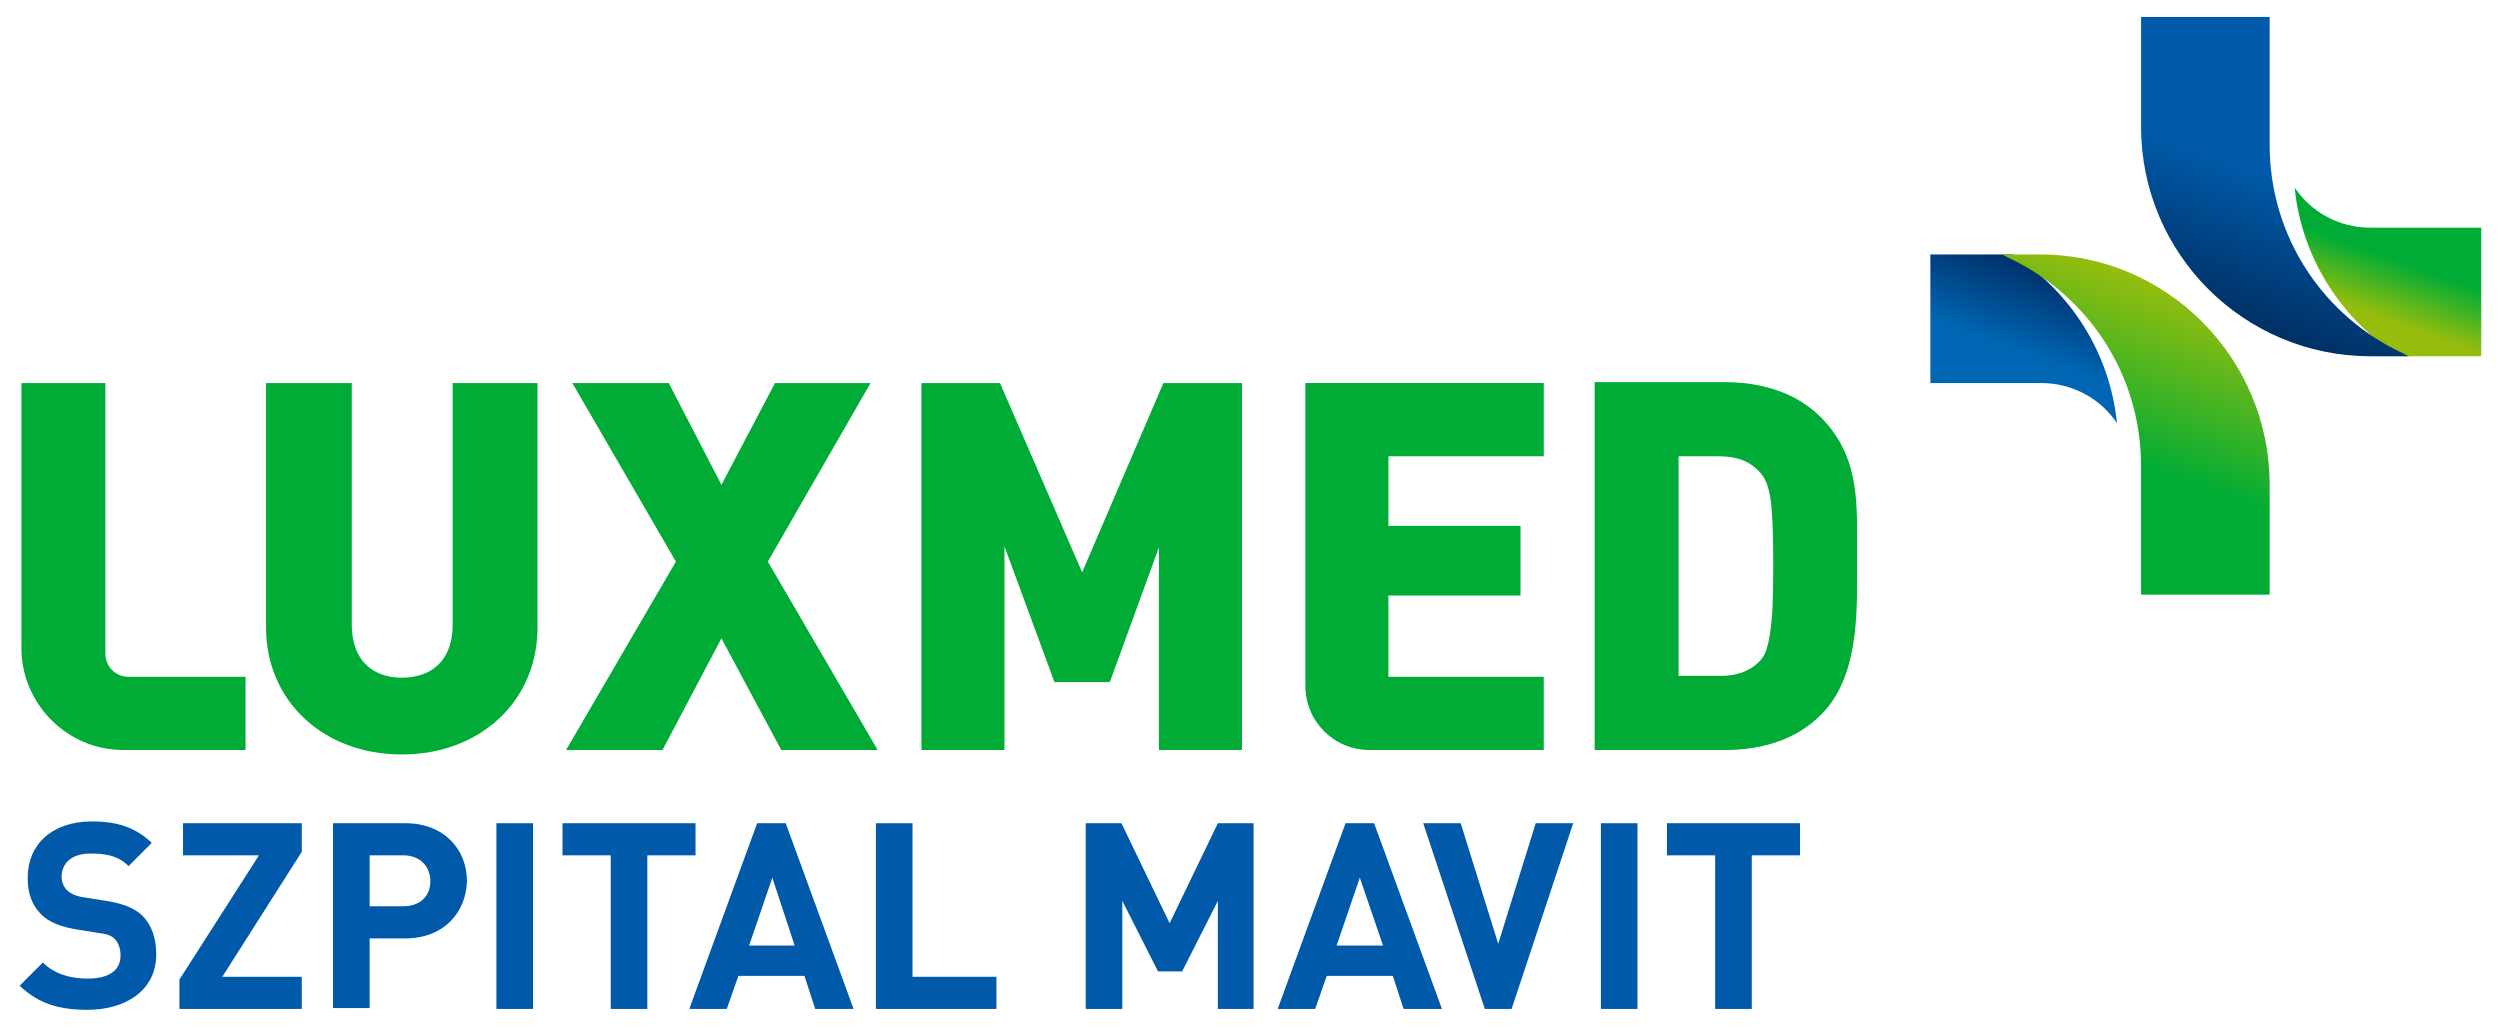 <?xml version="1.0" encoding="utf-8"?>
<!-- Generator: Adobe Illustrator 28.4.1, SVG Export Plug-In . SVG Version: 6.00 Build 0)  -->
<svg version="1.1" id="Layer_1" xmlns="http://www.w3.org/2000/svg" xmlns:xlink="http://www.w3.org/1999/xlink" x="0px" y="0px"
	 viewBox="0 0 280 115.2" style="enable-background:new 0 0 280 115.2;" xml:space="preserve">
<style type="text/css">
	.st0{display:none;}
	.st1{display:inline;}
	.st2{fill:#7B3488;}
	.st3{fill:#00AC35;}
	.st4{fill:url(#SVGID_1_);}
	.st5{fill:url(#SVGID_00000028322240174163405950000008827376772144673683_);}
	.st6{fill:url(#SVGID_00000101083856903239928810000004664832837297445303_);}
	.st7{fill:url(#SVGID_00000124139337408615248370000009302119825726831004_);}
	.st8{fill:#005AA9;}
</style>
<g id="pola_ochronne" class="st0">
	<g class="st1">
		<path class="st2" d="M171.8-8.7h20.4V-15h-20c-4.2,0-7.7,3.4-7.7,7.7v9.2h5.5v-8.8C170.1-7.9,170.8-8.7,171.8-8.7z"/>
		<path class="st2" d="M65.5,87.3H45.1v6.3h20c4.2,0,7.7-3.4,7.7-7.7v-9.2h-5.5v8.8C67.3,86.5,66.5,87.3,65.5,87.3L65.5,87.3z"/>
		<path class="st2" d="M-18,37.2H2.4v-6.3h-20c-4.2,0-7.7,3.4-7.7,7.7v9.2h5.5V39C-19.8,38-19,37.2-18,37.2z"/>
		<path class="st2" d="M194.3,45.9V25.5H188v20c0,4.2,3.4,7.7,7.7,7.7h9.2v-5.5H196C195,47.7,194.3,46.9,194.3,45.9z"/>
	</g>
</g>
<g>
	<g>
		<g>
			<path class="st3" d="M11.8,73.2c0-2.2,0-30.3,0-30.3H2.4v29.7C2.4,78.8,7.5,84,13.8,84h13.7v-8.2H14.4
				C12.9,75.8,11.8,74.6,11.8,73.2z"/>
			<path class="st3" d="M50.7,70c0,3.7-2.1,5.9-5.7,5.9c-3.5,0-5.6-2.2-5.6-5.9V42.9h-9.6v27.4c0,8.2,6.4,14.2,15.2,14.2
				c8.8,0,15.2-6,15.2-14.2V42.9h-9.5V70z"/>
			<polygon class="st3" points="97.5,42.9 86.8,42.9 80.8,54.3 74.9,42.9 64.1,42.9 75.7,62.9 63.4,84 74.2,84 80.8,71.5 87.5,84 
				98.3,84 86,62.9 			"/>
			<polygon class="st3" points="121.2,64.1 112,42.9 103.2,42.9 103.2,84 112.5,84 112.5,61.2 118.1,76.4 124.3,76.4 129.8,61.3 
				129.8,84 139.1,84 139.1,42.9 130.3,42.9 			"/>
			<path class="st3" d="M146.2,76.8c0,4,3.2,7.2,7.2,7.2c0,0,0.1,0,0.1,0h19.4v-8.2h-17.4v-9.1h14.8v-7.8h-14.8v-7.8h17.4v-8.2
				h-26.7V76.8z"/>
			<path class="st3" d="M208,63.8l0-1.4l0-1.4c0-5.2,0.1-10.1-4.1-14.3c-2.5-2.5-6.2-3.9-10.7-3.9h-14.6V84h14.6
				c4.4,0,8.1-1.3,10.7-3.9C208.1,76,208,69,208,63.8z M198.4,69.7c-0.2,1.9-0.5,3.4-1.1,4.1c-1.1,1.3-2.6,1.9-4.7,1.9H188V51.1h4.5
				c2.1,0,3.6,0.6,4.7,1.9c0.6,0.7,0.9,1.6,1.1,2.9c0.2,1.4,0.3,3.7,0.3,6.5C198.6,65.1,198.6,67.8,198.4,69.7z"/>
		</g>
		<g>
			<linearGradient id="SVGID_1_" gradientUnits="userSpaceOnUse" x1="229.564" y1="30.047" x2="223.858" y2="45.724">
				<stop  offset="0" style="stop-color:#002F67"/>
				<stop  offset="0.6" style="stop-color:#0066B3"/>
			</linearGradient>
			<path class="st4" d="M216.2,42.9c0,0,6.7,0,12.4,0c3.6,0,6.7,1.8,8.5,4.5c-0.8-8-5.3-14.8-11.7-18.9c-2.5,0-9.2,0-9.2,0V42.9z"/>
			
				<linearGradient id="SVGID_00000176016508308101990770000015311378227163140242_" gradientUnits="userSpaceOnUse" x1="244.614" y1="32.745" x2="233.183" y2="64.151">
				<stop  offset="0" style="stop-color:#96BD0D"/>
				<stop  offset="0.6" style="stop-color:#00AC35"/>
			</linearGradient>
			<path style="fill:url(#SVGID_00000176016508308101990770000015311378227163140242_);" d="M228.5,28.5c-1,0-4.3,0-4.3,0
				s0.3,0.1,0.6,0.3c8.9,4.1,15,13,15,23.4c0,5.3,0,14.4,0,14.4h14.4c0,0,0-7.9,0-12.3C254.2,40.1,242.7,28.5,228.5,28.5z"/>
			
				<linearGradient id="SVGID_00000134245075813411944530000007788478094675995810_" gradientUnits="userSpaceOnUse" x1="264.496" y1="38.35" x2="270.201" y2="22.675">
				<stop  offset="0.2" style="stop-color:#96BD0D"/>
				<stop  offset="0.6" style="stop-color:#00AC35"/>
			</linearGradient>
			<path style="fill:url(#SVGID_00000134245075813411944530000007788478094675995810_);" d="M277.9,25.5c0,0-6.7,0-12.4,0
				c-3.6,0-6.7-1.8-8.5-4.5c0.8,8,5.3,14.8,11.7,18.9c2.5,0,9.2,0,9.2,0V25.5z"/>
			
				<linearGradient id="SVGID_00000146462976480608913000000018388305398867578781_" gradientUnits="userSpaceOnUse" x1="249.45" y1="35.656" x2="260.867" y2="4.289">
				<stop  offset="0" style="stop-color:#003064"/>
				<stop  offset="0.5" style="stop-color:#005AA9"/>
			</linearGradient>
			<path style="fill:url(#SVGID_00000146462976480608913000000018388305398867578781_);" d="M265.5,39.9c1,0,4.3,0,4.3,0
				s-0.3-0.1-0.6-0.3c-8.9-4.1-15-13-15-23.4c0-5.3,0-14.3,0-14.3h-14.4c0,0,0,7.8,0,12.3C239.8,28.4,251.3,39.9,265.5,39.9z"/>
		</g>
	</g>
	<g>
		<path class="st8" d="M9.8,113.1c-3.2,0-5.5-0.7-7.6-2.7l2.6-2.6c1.3,1.3,3.1,1.8,5,1.8c2.4,0,3.7-0.9,3.7-2.6
			c0-0.7-0.2-1.3-0.6-1.8c-0.4-0.4-0.9-0.6-1.8-0.7l-2.5-0.4c-1.8-0.3-3.1-0.8-4-1.7c-1-1-1.5-2.3-1.5-4.1c0-3.7,2.7-6.3,7.2-6.3
			c2.9,0,4.9,0.7,6.7,2.4L14.4,97c-1.3-1.3-2.9-1.4-4.3-1.4c-2.2,0-3.2,1.2-3.2,2.6c0,0.5,0.2,1.1,0.6,1.5c0.4,0.4,1.1,0.7,1.9,0.8
			l2.5,0.4c1.9,0.3,3.1,0.8,4,1.6c1.1,1.1,1.6,2.6,1.6,4.4C17.5,110.9,14.1,113.1,9.8,113.1z"/>
		<path class="st8" d="M20.1,113v-3.3l8.9-13.9h-8.5v-3.6h13.3v3.2l-8.9,14h8.9v3.6H20.1z"/>
		<path class="st8" d="M45.4,105.1h-4v7.8h-4.1V92.2h8.1c4.3,0,6.9,2.9,6.9,6.5C52.2,102.2,49.7,105.1,45.4,105.1z M45.2,95.8h-3.8
			v5.7h3.8c1.8,0,3-1.1,3-2.8C48.2,97,47,95.8,45.2,95.8z"/>
		<path class="st8" d="M55.6,113V92.2h4.1V113H55.6z"/>
		<path class="st8" d="M72.5,95.8V113h-4.1V95.8H63v-3.6h14.9v3.6H72.5z"/>
		<path class="st8" d="M91.3,113l-1.2-3.7h-7.4l-1.3,3.7h-4.2l7.6-20.8h3.2l7.6,20.8H91.3z M86.5,98.3l-2.6,7.6H89L86.5,98.3z"/>
		<path class="st8" d="M98.1,113V92.2h4.1v17.2h9.4v3.6H98.1z"/>
		<path class="st8" d="M136.4,113v-12.1l-4,7.9h-2.7l-4-7.9V113h-4.1V92.2h4l5.4,11.2l5.4-11.2h4V113H136.4z"/>
		<path class="st8" d="M157.2,113l-1.2-3.7h-7.4l-1.3,3.7h-4.2l7.6-20.8h3.2l7.6,20.8H157.2z M152.3,98.3l-2.6,7.6h5.2L152.3,98.3z"
			/>
		<path class="st8" d="M169.3,113h-3l-6.9-20.8h4.2l4.2,13.5l4.2-13.5h4.2L169.3,113z"/>
		<path class="st8" d="M179.3,113V92.2h4.1V113H179.3z"/>
		<path class="st8" d="M196.2,95.8V113h-4.1V95.8h-5.4v-3.6h14.9v3.6H196.2z"/>
	</g>
</g>
</svg>
